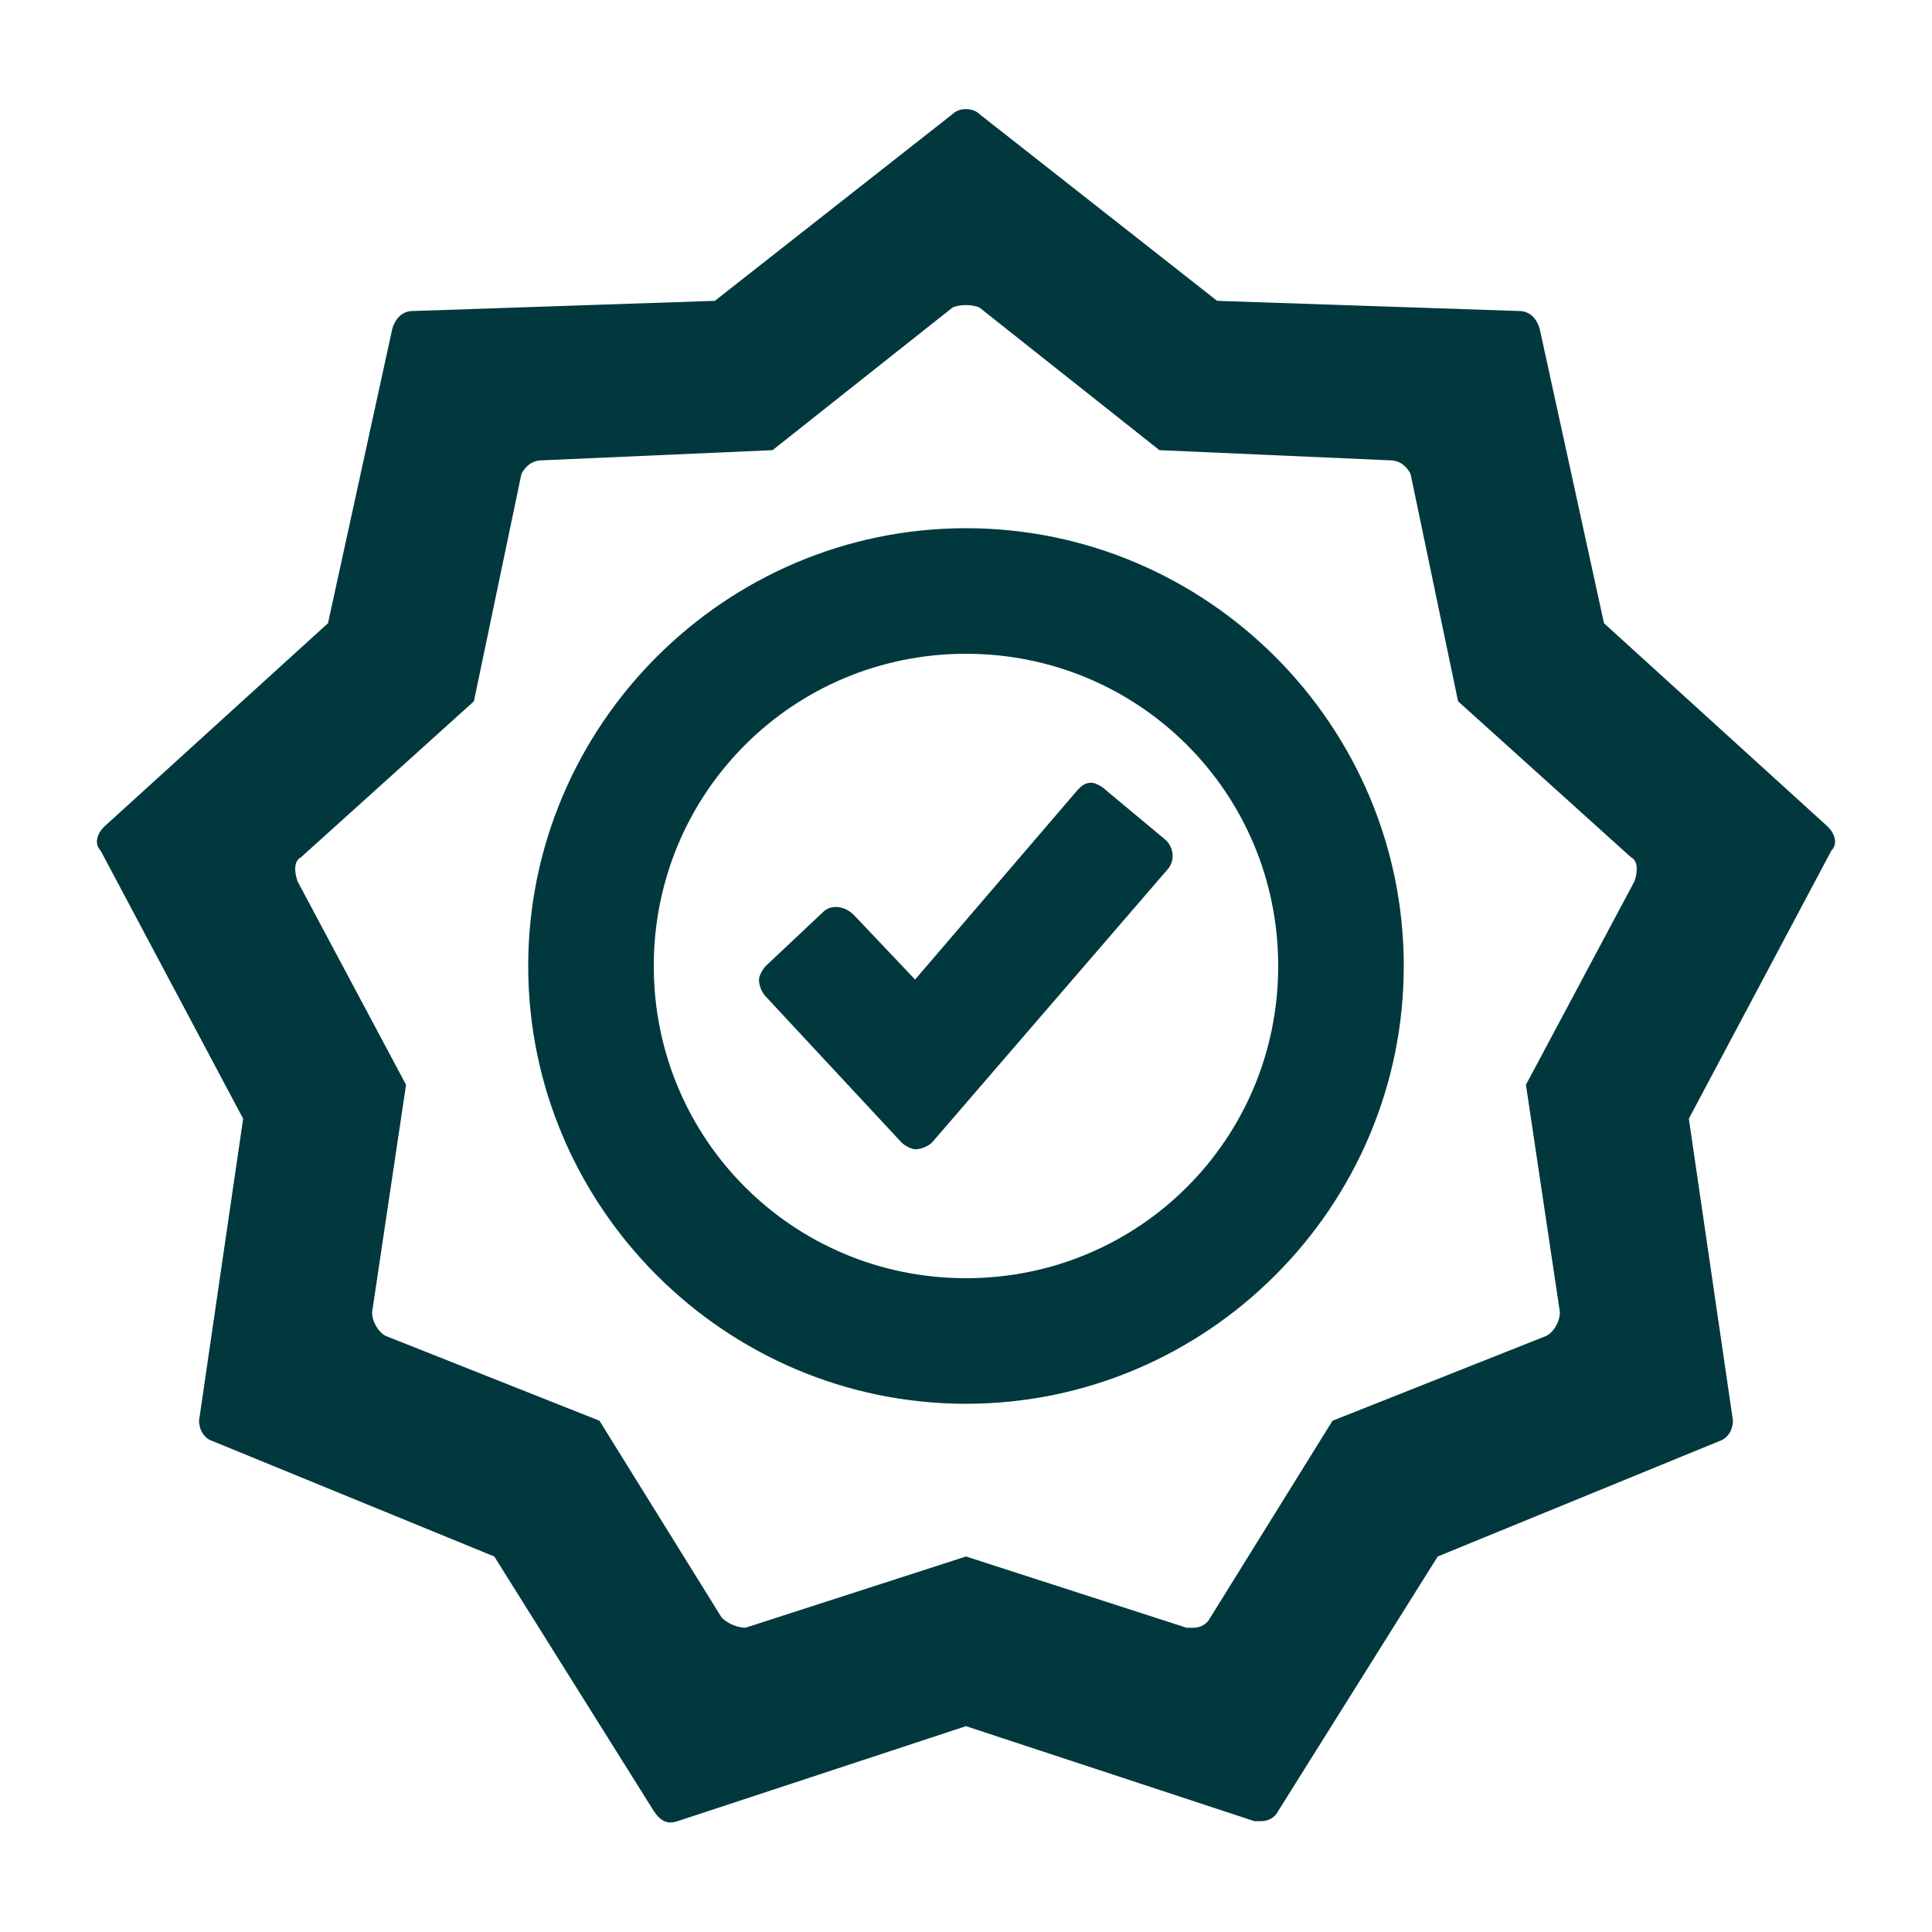 <svg xmlns="http://www.w3.org/2000/svg" xmlns:xlink="http://www.w3.org/1999/xlink" width="1080" zoomAndPan="magnify" viewBox="0 0 810 810" height="1080" preserveAspectRatio="xMidYMid meet" version="1.0"><defs><clipPath id="c1670ed7f9"><path d="M 40 45 L 770 45 L 770 764.82 L 40 764.82 Z M 40 45 " clip-rule="nonzero"/></clipPath></defs><g clip-path="url(#c1670ed7f9)"><path fill="#00383d" d="M 528.781 763.543 C 527.355 763.543 527.355 763.543 525.934 763.543 L 404.996 723.703 L 284.059 763.543 C 279.789 764.965 276.945 763.543 274.098 759.273 L 207.227 652.566 L 89.133 604.188 C 84.867 602.766 83.441 598.496 83.441 595.652 L 101.941 469.023 L 42.184 356.621 C 39.336 353.777 40.758 349.508 43.605 346.66 L 137.508 261.293 L 164.543 137.512 C 165.965 133.242 168.812 130.395 173.078 130.395 L 299.707 126.129 L 399.305 47.875 C 402.152 45.027 407.844 45.027 410.688 47.875 L 510.285 126.129 L 636.914 130.395 C 641.18 130.395 644.027 133.242 645.449 137.512 L 672.484 261.293 L 766.387 346.66 C 769.234 349.508 770.656 353.777 767.812 356.621 L 708.055 469.023 L 726.551 595.652 C 726.551 598.496 725.125 602.766 720.859 604.188 L 602.766 652.566 L 535.895 759.273 C 534.473 762.121 531.625 763.543 528.781 763.543 Z M 500.324 682.441 C 498.902 682.441 497.477 682.441 497.477 682.441 L 404.996 652.566 L 312.516 682.441 C 309.668 682.441 305.398 681.02 302.555 678.176 L 251.332 595.652 L 161.695 560.082 C 158.852 558.66 156.008 554.391 156.008 550.121 L 170.234 454.797 L 124.703 369.426 C 123.281 365.16 123.281 360.891 126.129 359.469 L 198.691 294.02 L 218.609 198.691 C 220.031 195.844 222.879 193 227.145 193 L 323.898 188.73 L 399.305 128.973 C 402.152 127.551 407.844 127.551 410.688 128.973 L 486.098 188.73 L 582.848 193 C 587.113 193 589.961 195.844 591.383 198.691 L 611.301 294.02 L 683.867 359.469 C 686.711 360.891 686.711 365.16 685.289 369.426 L 639.758 454.797 L 653.988 550.121 C 653.988 554.391 651.141 558.66 648.297 560.082 L 558.66 595.652 L 507.438 678.176 C 506.016 681.02 503.168 682.441 500.324 682.441 Z M 500.324 682.441 " fill-opacity="1" fill-rule="evenodd"/></g><path fill="#00383d" d="M 404.996 588.539 C 303.977 588.539 221.453 506.016 221.453 404.996 C 221.453 303.977 303.977 221.457 404.996 221.457 C 506.016 221.457 588.539 303.977 588.539 404.996 C 588.539 506.016 506.016 588.539 404.996 588.539 Z M 404.996 535.895 C 332.434 535.895 274.098 477.559 274.098 404.996 C 274.098 332.434 332.434 274.098 404.996 274.098 C 477.559 274.098 535.895 332.434 535.895 404.996 C 535.895 477.559 477.559 535.895 404.996 535.895 Z M 404.996 535.895 " fill-opacity="1" fill-rule="evenodd"/><path fill="#00383d" d="M 383.652 481.828 C 382.23 481.828 379.387 480.406 377.965 478.984 L 321.051 417.801 C 319.629 416.379 318.207 413.535 318.207 410.688 C 318.207 409.266 319.629 406.418 321.051 404.996 L 345.238 382.23 C 348.086 379.387 353.777 379.387 358.043 383.656 L 383.652 410.688 L 451.949 331.012 C 453.371 329.59 454.793 328.164 457.641 328.164 C 459.062 328.164 461.91 329.59 463.332 331.012 L 488.941 352.352 C 491.789 355.199 493.211 360.891 488.941 365.16 L 390.77 478.984 C 389.344 480.406 386.5 481.828 383.652 481.828 Z M 383.652 481.828 " fill-opacity="1" fill-rule="evenodd"/></svg>